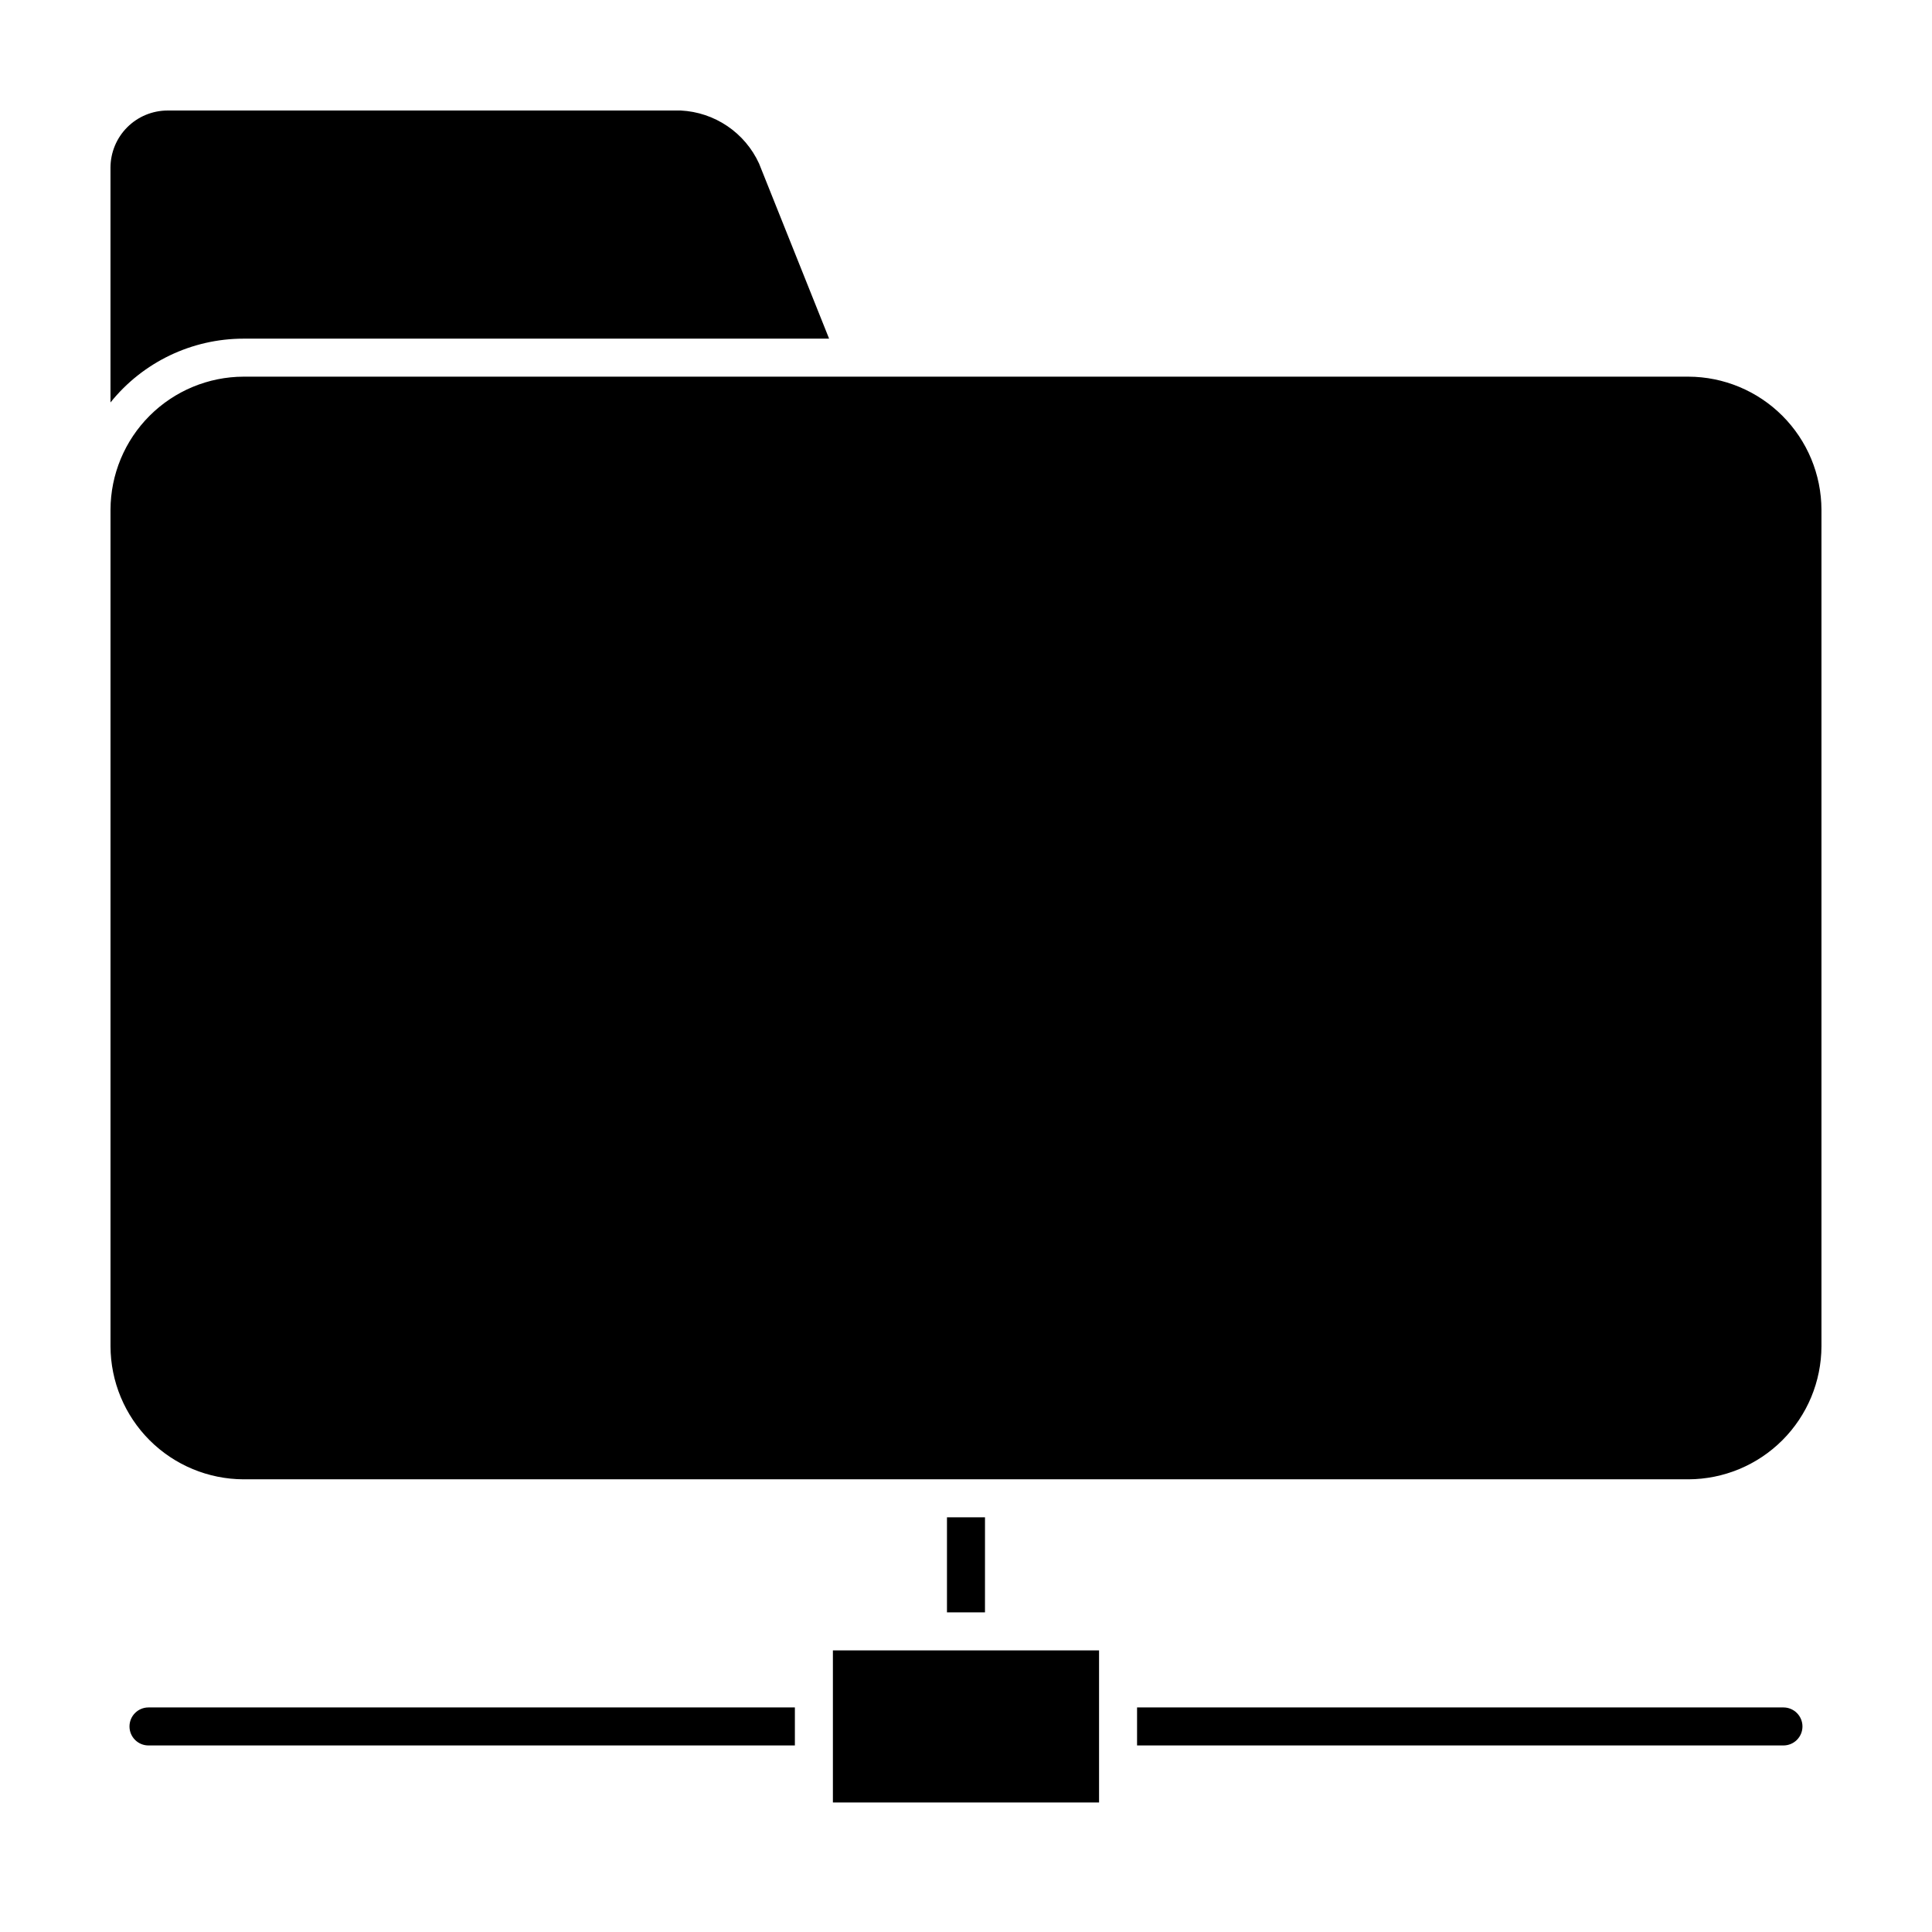 <?xml version="1.0" encoding="UTF-8"?>
<!-- Uploaded to: ICON Repo, www.svgrepo.com, Generator: ICON Repo Mixer Tools -->
<svg fill="#000000" width="800px" height="800px" version="1.1" viewBox="144 144 512 512" xmlns="http://www.w3.org/2000/svg">
 <path d="m208.55 243.82h382.89c9.344 0.027 18.301 3.754 24.906 10.363 6.609 6.606 10.332 15.559 10.359 24.906v221.68c-0.027 9.344-3.75 18.297-10.359 24.906-6.606 6.606-15.562 10.332-24.906 10.359h-382.89c-9.344-0.027-18.297-3.754-24.906-10.359-6.609-6.609-10.332-15.562-10.359-24.906v-221.68c0.027-9.348 3.75-18.301 10.359-24.906 6.609-6.609 15.562-10.336 24.906-10.363zm0-10.078 155.17 0.004-18.57-46.426c-1.844-4.012-4.75-7.438-8.402-9.91s-7.914-3.898-12.324-4.121h-136.03c-4.004 0.012-7.844 1.605-10.676 4.438-2.832 2.832-4.426 6.672-4.438 10.676v62.25c8.586-10.688 21.555-16.902 35.266-16.906zm226.71 387.94v-40.305h-70.535v40.305zm-30.23-50.383h-10.074v-25.191h10.078zm-50.379 35.266h-171.3c-2.781 0-5.035-2.254-5.035-5.035 0-2.785 2.254-5.039 5.035-5.039h171.3zm267.02-5.039v0.004c0 1.336-0.531 2.617-1.477 3.562-0.945 0.945-2.227 1.473-3.562 1.473h-171.3v-10.074h171.3c1.336 0 2.617 0.531 3.562 1.477 0.945 0.945 1.477 2.227 1.477 3.562z"/>
</svg>